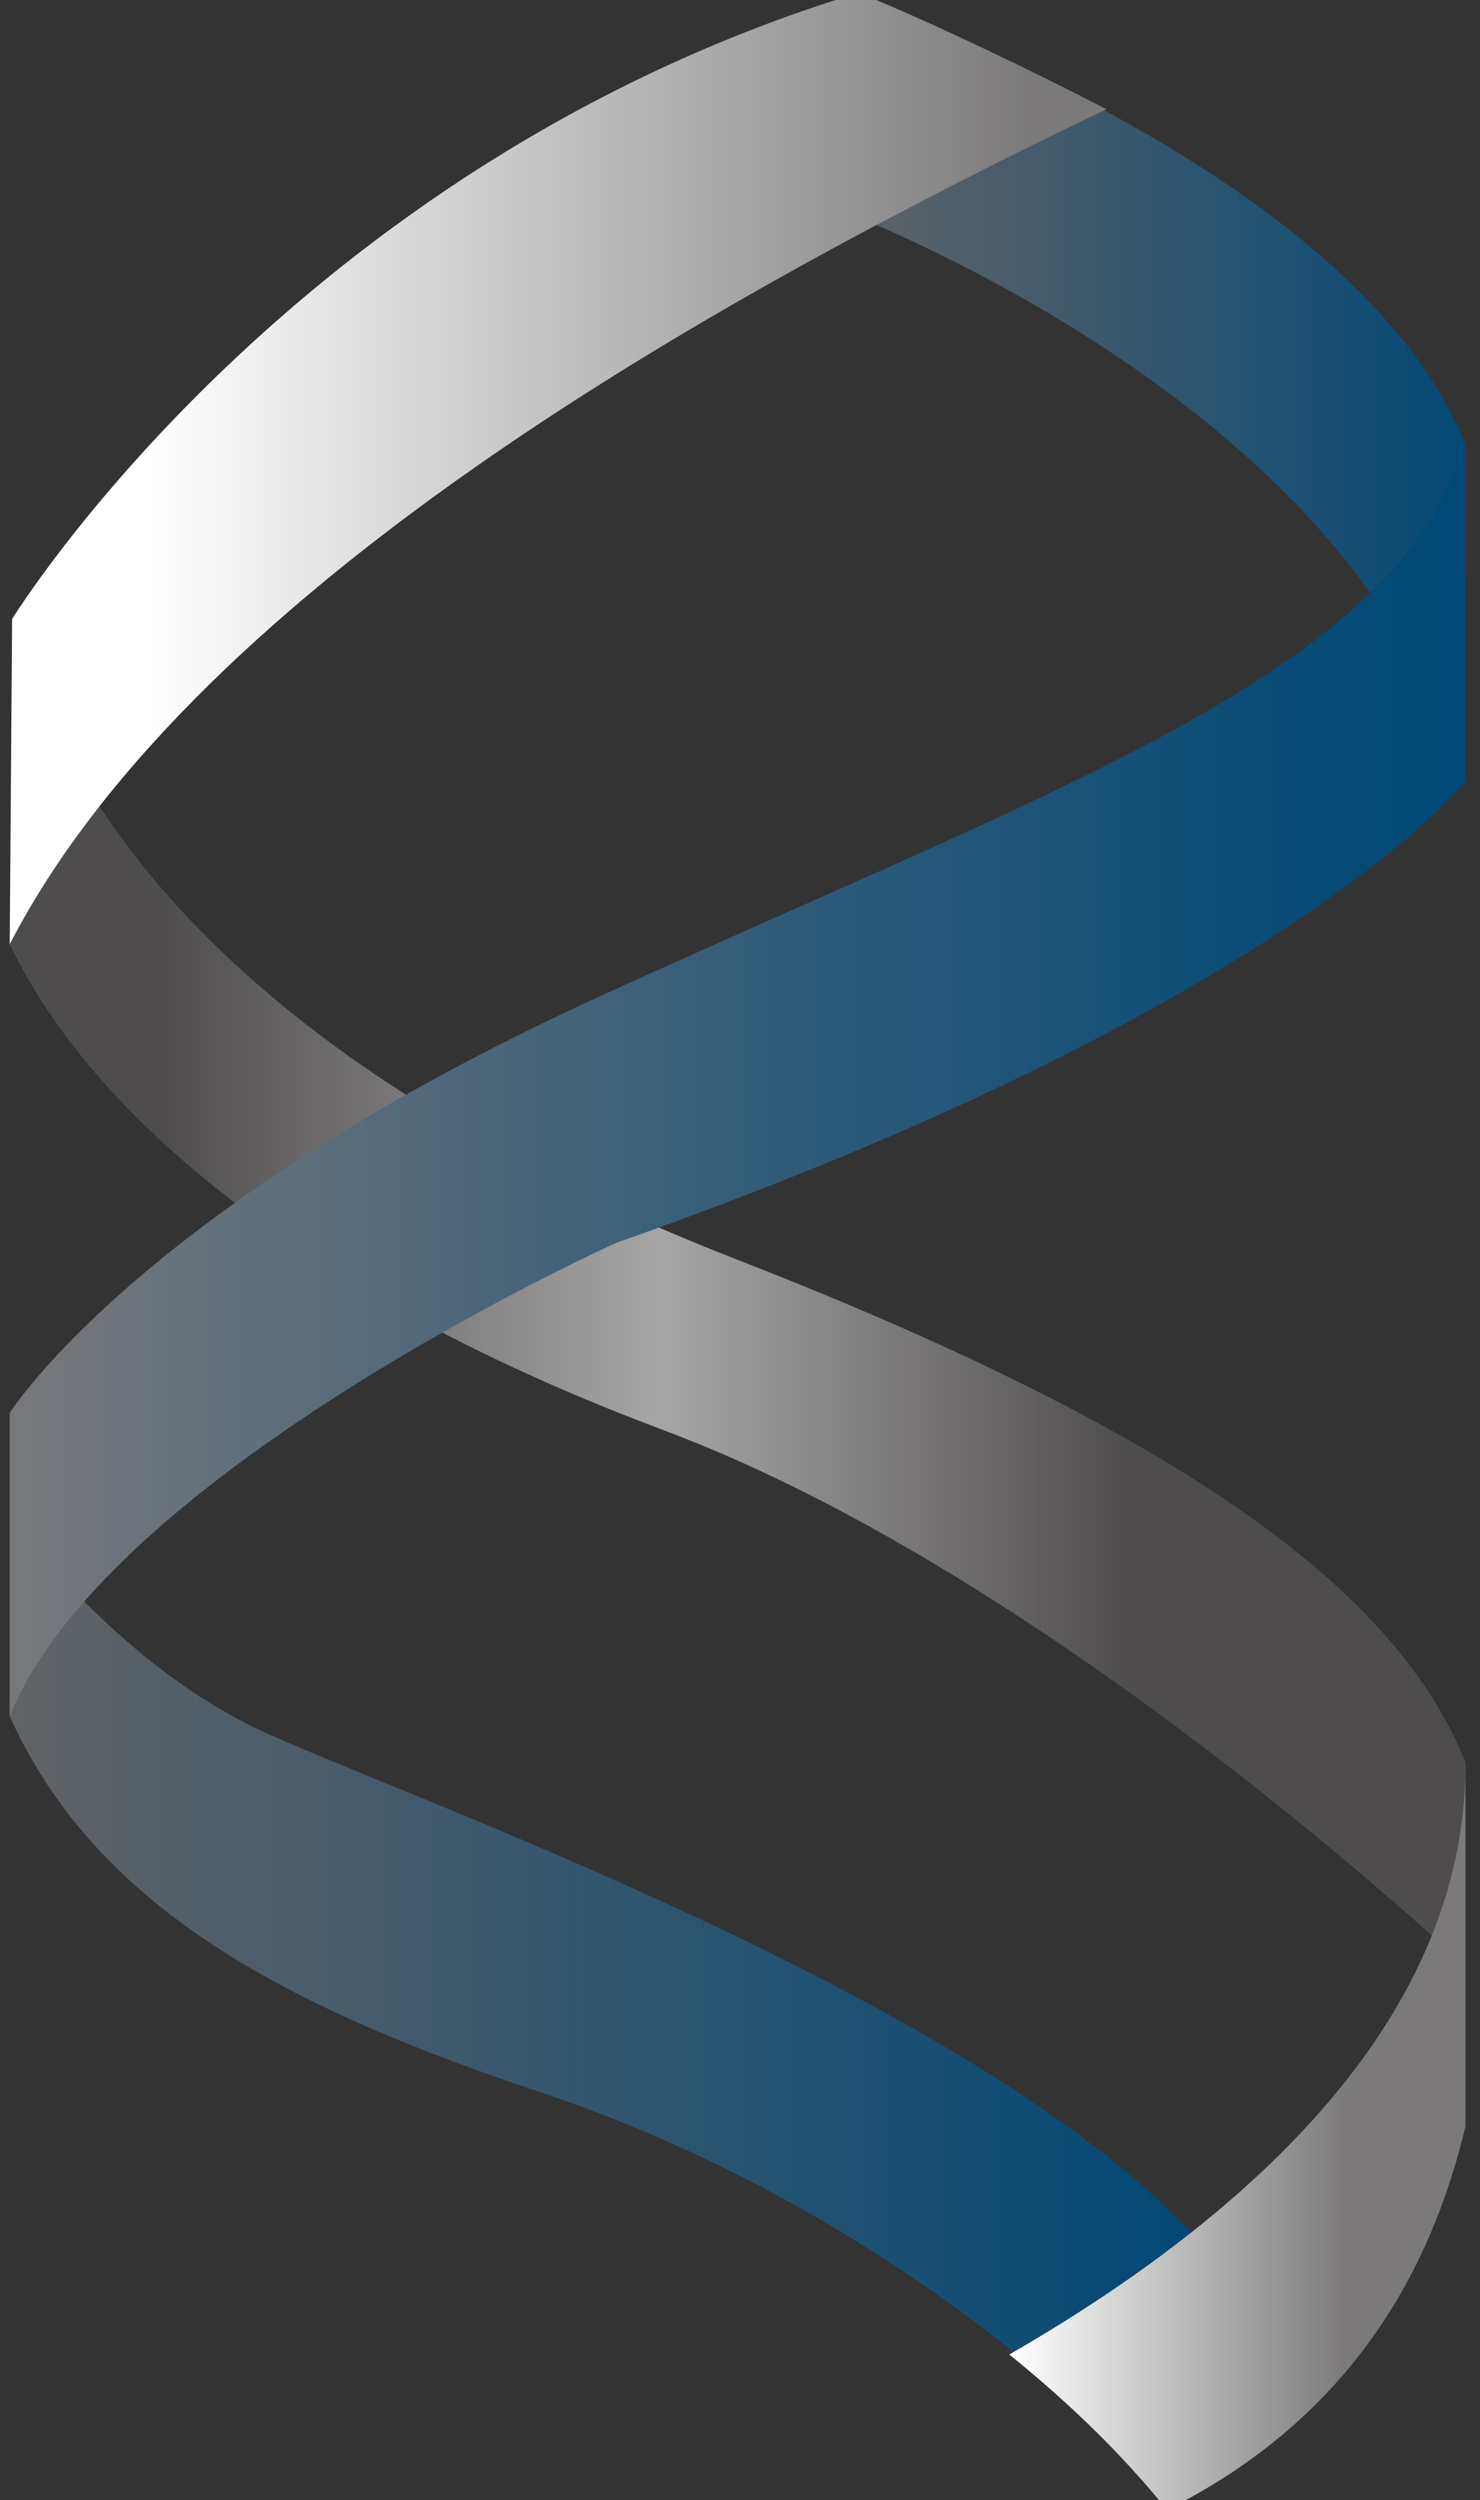 <svg version="1.2" xmlns="http://www.w3.org/2000/svg" width="61" height="103">
  <rect width="100%" height="100%" fill="#333333" stroke="none"/>
  <defs>
    <linearGradient id="a" x2="1" gradientUnits="userSpaceOnUse" gradientTransform="matrix(26.493 0 0 25.177 34.813 15.781)">
      <stop offset="0" stop-color="#626366"/>
      <stop offset="1" stop-color="#004876"/>
    </linearGradient>
    <linearGradient id="b" x2="1" gradientUnits="userSpaceOnUse" gradientTransform="matrix(49.98 0 0 36.69 .215 81.527)">
      <stop offset="0" stop-color="#626366"/>
      <stop offset="1" stop-color="#004876"/>
    </linearGradient>
    <linearGradient id="c" x2="1" gradientUnits="userSpaceOnUse" gradientTransform="matrix(39.492 0 0 32.91 6.871 56.047)">
      <stop offset="0" stop-color="#4f4c4d"/>
      <stop offset=".517" stop-color="#a7a6a6"/>
      <stop offset="1" stop-color="#4f4c4d"/>
    </linearGradient>
    <linearGradient id="d" x2="1" gradientUnits="userSpaceOnUse" gradientTransform="matrix(36.04 0 0 31.256 6.389 19.294)">
      <stop offset="0" stop-color="#fff"/>
      <stop offset="1" stop-color="#7b7979"/>
    </linearGradient>
    <linearGradient id="e" x2="1" gradientUnits="userSpaceOnUse" gradientTransform="matrix(60.033 0 0 52.529 .405 44.493)">
      <stop offset="0" stop-color="#77787b"/>
      <stop offset=".051" stop-color="#70757b"/>
      <stop offset=".498" stop-color="#345d78"/>
      <stop offset=".827" stop-color="#0e4e77"/>
      <stop offset="1" stop-color="#004876"/>
    </linearGradient>
    <linearGradient id="f" x2="1" gradientUnits="userSpaceOnUse" gradientTransform="matrix(13.791 0 0 22.521 41.71 88.064)">
      <stop offset="0" stop-color="#fff"/>
      <stop offset="1" stop-color="#7b7979"/>
    </linearGradient>
  </defs>
  <path d="M60.4 23.7v-5.4c-1.5-3.8-6-9.8-19.2-15.9l-9 5.3s20.7 6.9 27 21.5z" style="fill:url(#a)"/>
  <path d="M11.2 71.5c-4.8-2.1-8.6-6.2-10.8-9v8.2C4 78.7 12 82.8 22.6 86.3c14.6 5 23.3 14.3 23.3 14.3l6.4-3.8C47.9 85.2 19.1 75 11.2 71.5z" style="fill:url(#b)"/>
  <path d="M60.4 72.6c-2.5-6.2-9.7-12.8-30-20.7C13.2 45.2 5.9 36.9 2.8 31c-.5 1.6-1.2 2.2-1.2 2.2L.4 38.9c4.1 8.5 14.6 15.4 26.9 20 14.2 5.3 29 18.3 33.1 22.1z" style="fill:url(#c)"/>
  <path d="M35.4-.3C12 6.8.5 25.5.5 25.5L.4 38.9C8.2 23.8 30.8 11.6 45.6 4.5 42.7 3 38.8 1.1 35.4-.3z" style="fill:url(#d)"/>
  <path d="M24.6 41.1C7.4 49 1.5 56.6.4 58.2v12.5c4.1-10.1 25-19.5 25-19.5 27.6-9.7 35-19 35-19v-14c-2.7 9.4-16.3 14-35.8 22.9z" style="fill:url(#e)"/>
  <path d="M60.4 72.7c0 10.9-9.6 19-18.8 24.3 2.1 1.7 4.4 3.8 6.5 6.4 7.6-3.8 10.9-9.9 12.3-15.8z" style="fill:url(#f)"/>
</svg>
